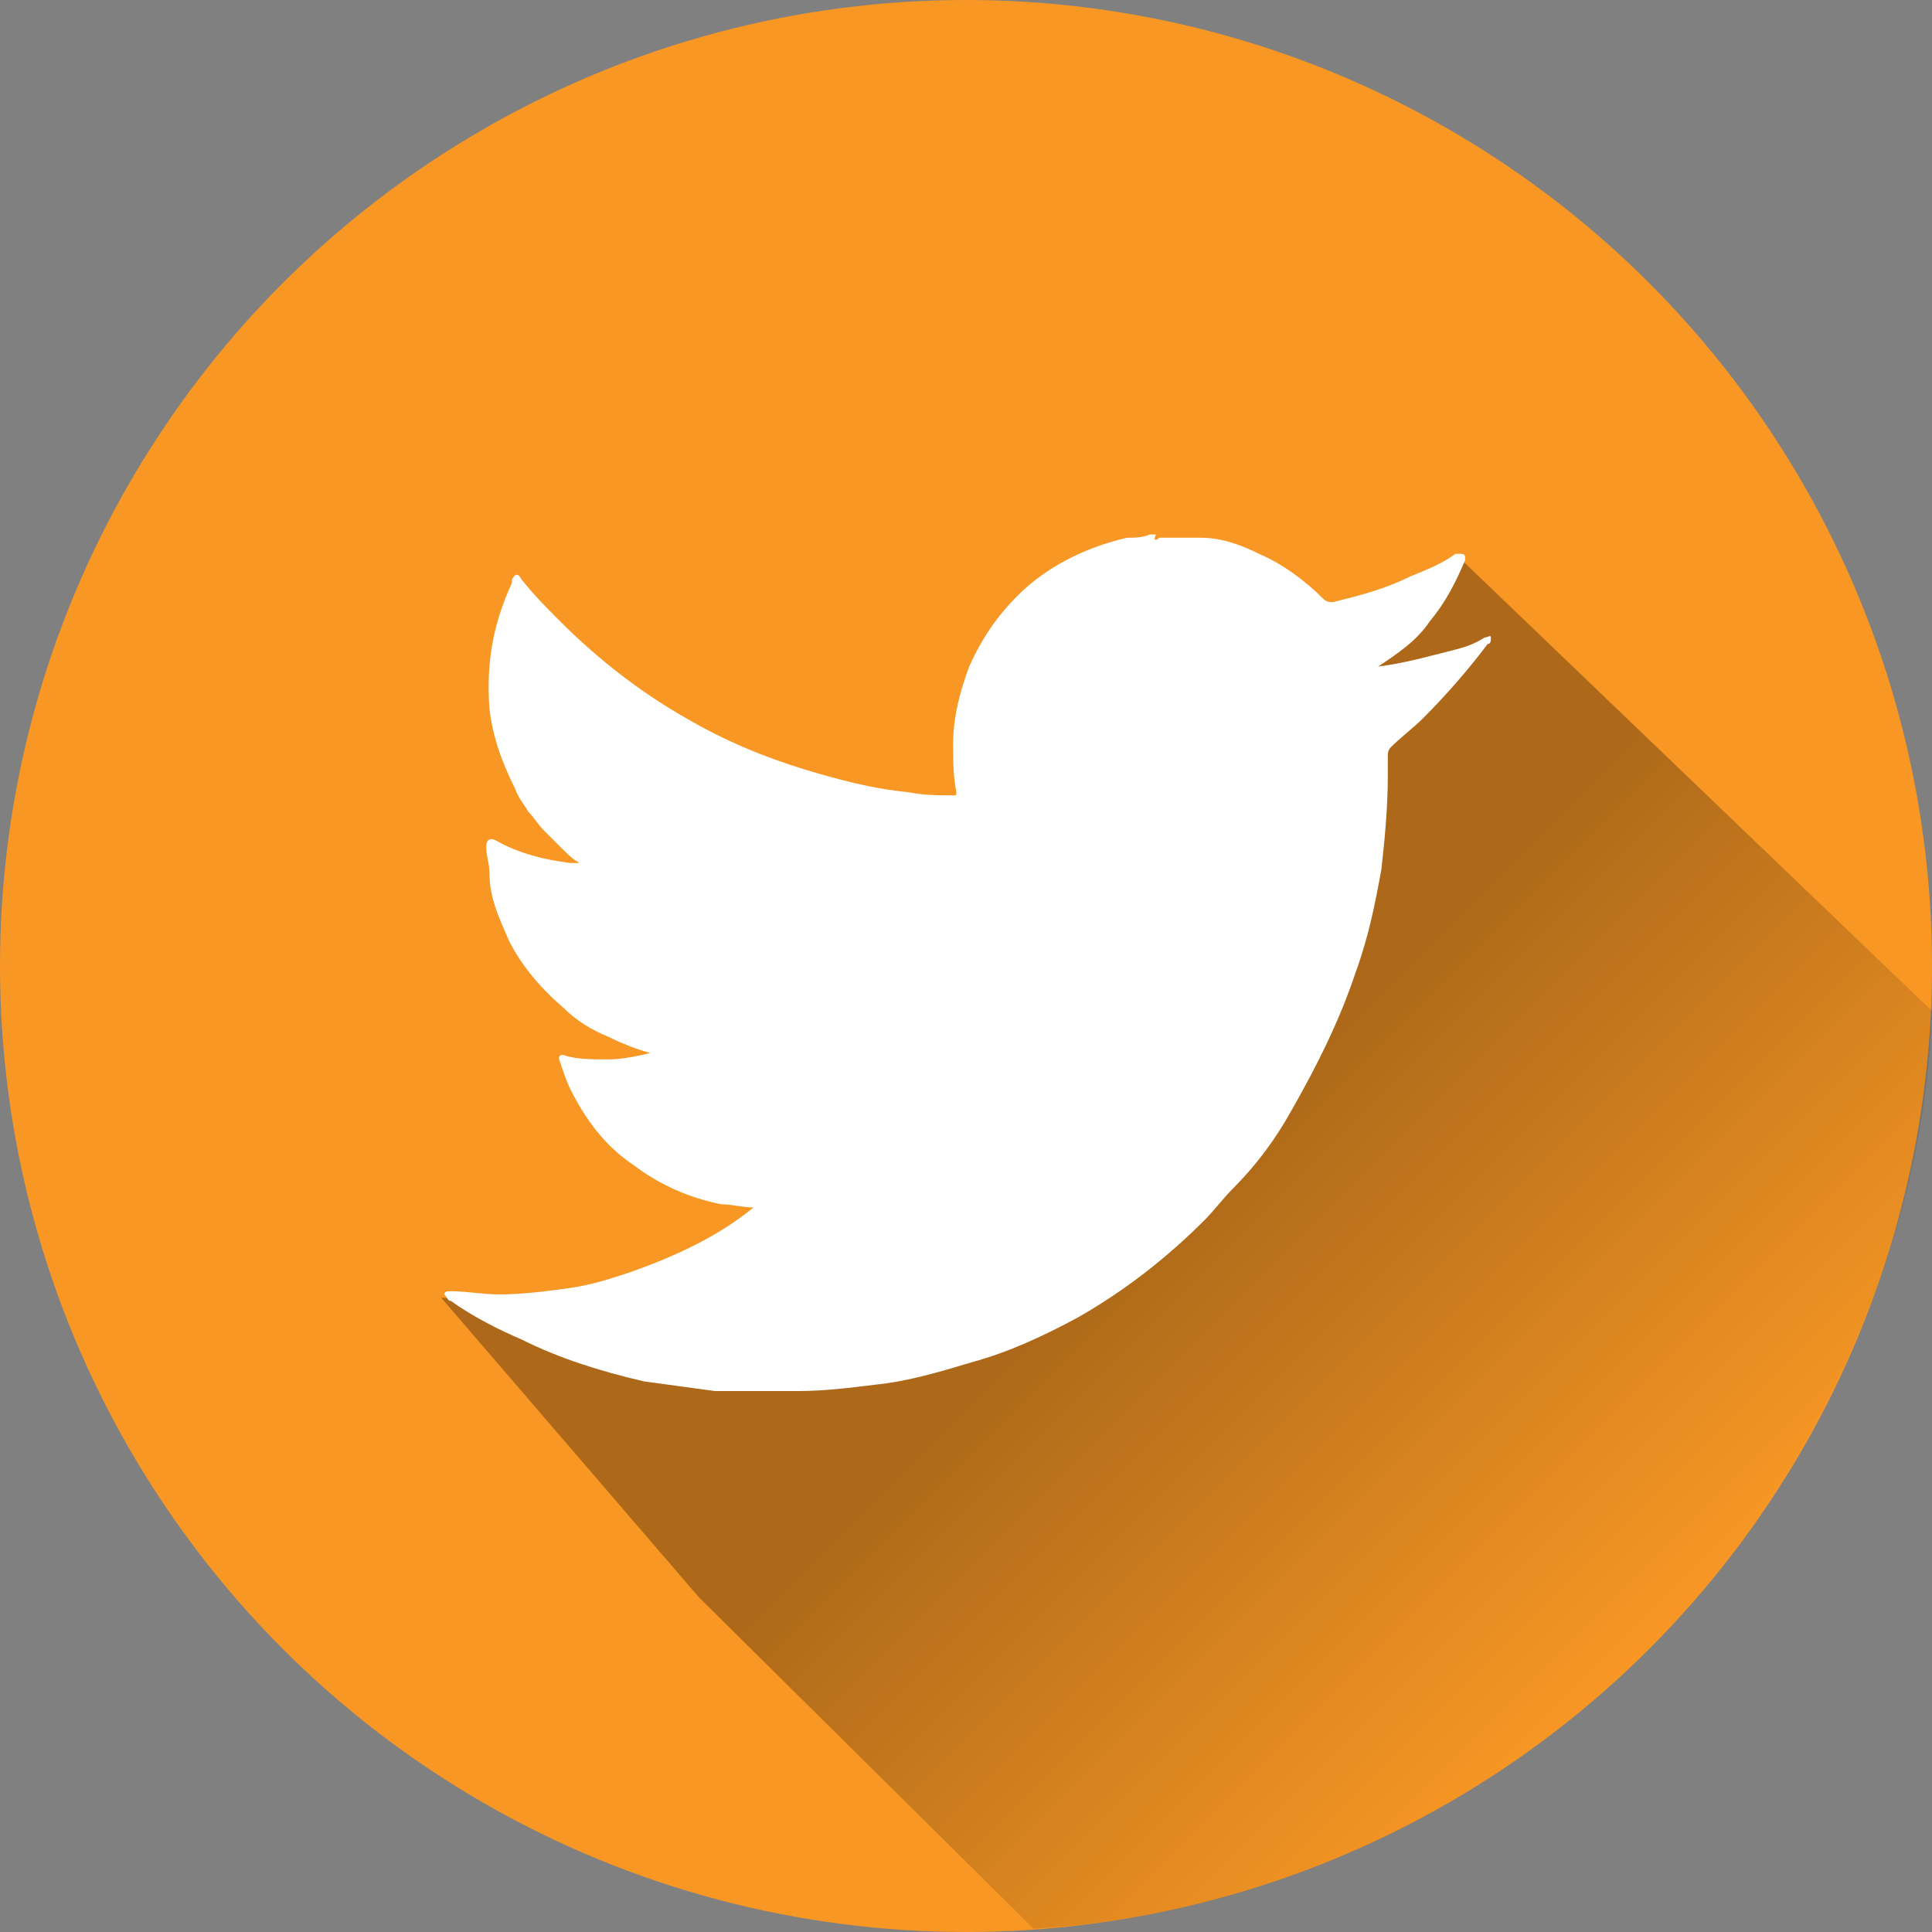 <?xml version="1.0" encoding="utf-8"?>
<!-- Generator: Adobe Illustrator 19.1.0, SVG Export Plug-In . SVG Version: 6.00 Build 0)  -->
<svg version="1.1" id="Layer_1" xmlns="http://www.w3.org/2000/svg" xmlns:xlink="http://www.w3.org/1999/xlink" x="0px" y="0px"
	 width="60px" height="60px" viewBox="0 0 60 60" style="enable-background:new 0 0 60 60;" xml:space="preserve">
<rect x="0" y="0" width="60" height="60" fill="#808080" stroke="none"/>
<style type="text/css">
	.st0{fill:#F89724;}
	.st1{opacity:0.3;fill:url(#SVGID_1_);}
	.st2{fill:#FFFFFF;}
</style>
<g>
	<circle class="st0" cx="30" cy="30" r="30"/>
	<linearGradient id="SVGID_1_" gradientUnits="userSpaceOnUse" x1="27.167" y1="26.816" x2="51.389" y2="51.038">
		<stop  offset="0.41" style="stop-color:#000000"/>
		<stop  offset="1" style="stop-color:#000000;stop-opacity:0"/>
	</linearGradient>
	<path class="st1" d="M60,31.4c-0.4,12.2-9.2,20.2-9.2,20.2s-7,7.6-18.7,8.3L21.7,49.6l-8-9.3L26,41.1L35.7,30l9.6-12.7L60,31.4z"/>
	<path class="st2" d="M36,16.7c0.2,0,0.4,0,0.6,0c0.1,0,0.2,0,0.3,0c0,0,0,0,0,0c0.1,0,0.3,0,0.4,0c0.6,0,1.2,0.2,1.8,0.5
		c0.7,0.3,1.4,0.8,2,1.4c0.1,0.1,0.2,0.1,0.3,0.1c0.8-0.2,1.6-0.4,2.4-0.8c0.5-0.2,1-0.4,1.4-0.7c0,0,0.1,0,0.1,0
		c0.1,0,0.2,0,0.2,0.1c0,0,0,0.1,0,0.1c-0.3,0.7-0.6,1.3-1.1,1.9c-0.4,0.6-1,1-1.6,1.4c0.8-0.1,1.5-0.3,2.3-0.5
		c0.4-0.1,0.7-0.2,1-0.4c0.1,0,0.2-0.1,0.2,0c0,0.1,0,0.2-0.1,0.2c-0.6,0.8-1.3,1.6-2,2.3c-0.3,0.3-0.7,0.6-1,0.9
		c-0.1,0.1-0.1,0.2-0.1,0.3c0,0.2,0,0.4,0,0.6c0,1-0.1,2-0.2,2.9c-0.2,1.1-0.4,2.1-0.8,3.2c-0.5,1.5-1.2,2.9-2,4.3
		c-0.5,0.9-1.1,1.7-1.8,2.4c-0.3,0.3-0.6,0.7-0.9,1c-1.2,1.2-2.5,2.2-3.9,3c-1.1,0.6-2.2,1.1-3.3,1.4c-1,0.3-2,0.6-3,0.7
		c-0.8,0.1-1.6,0.2-2.4,0.2c-0.4,0-0.7,0-1.1,0c-0.5,0-1,0-1.5,0c-0.7-0.1-1.5-0.2-2.2-0.3c-1.3-0.3-2.6-0.7-3.8-1.3
		c-0.7-0.3-1.5-0.7-2.2-1.2c-0.1,0-0.1-0.1-0.2-0.2c0-0.1,0.1-0.1,0.2-0.1c0.5,0,1,0.1,1.5,0.1c0.7,0,1.5-0.1,2.2-0.2
		c0.7-0.1,1.3-0.3,1.9-0.5c1.4-0.5,2.7-1.1,3.8-2c0,0,0,0,0,0c-0.3,0-0.7-0.1-1-0.1c-1-0.2-1.9-0.6-2.7-1.2c-0.9-0.6-1.5-1.4-2-2.4
		c-0.1-0.2-0.2-0.5-0.3-0.8c-0.1-0.2,0-0.3,0.2-0.2c0.4,0.1,0.8,0.1,1.3,0.1c0.4,0,0.9-0.1,1.3-0.2c-0.4-0.1-0.9-0.3-1.3-0.5
		c-0.5-0.2-1-0.5-1.4-0.9c-0.7-0.6-1.3-1.3-1.7-2.1c-0.3-0.7-0.6-1.3-0.6-2.1c0-0.3-0.1-0.5-0.1-0.8c0-0.2,0.1-0.3,0.3-0.2
		c0.7,0.4,1.5,0.6,2.3,0.7c0.1,0,0.2,0,0.3,0c-0.2-0.1-0.4-0.3-0.6-0.5c-0.2-0.2-0.4-0.4-0.5-0.5c-0.2-0.2-0.3-0.4-0.5-0.6
		c-0.1-0.2-0.3-0.4-0.4-0.7c-0.4-0.8-0.7-1.6-0.8-2.5c-0.1-1.4,0.1-2.6,0.7-3.9c0,0,0,0,0-0.1c0.1-0.2,0.2-0.2,0.3,0
		c0.4,0.5,0.8,0.9,1.2,1.3c1.2,1.2,2.5,2.2,3.9,3c1.2,0.7,2.4,1.2,3.7,1.6c1,0.3,2.1,0.6,3.2,0.7c0.5,0.1,0.9,0.1,1.4,0.1
		c0.1,0,0.1,0,0.1-0.1c-0.1-0.5-0.1-1-0.1-1.5c0-0.8,0.2-1.6,0.5-2.4c0.4-0.9,0.9-1.6,1.5-2.2c0.9-0.9,2.1-1.5,3.4-1.8
		c0.2,0,0.5,0,0.7-0.1c0.1,0,0.1,0,0.2,0C35.8,16.8,35.9,16.8,36,16.7z"/>
</g>
</svg>
